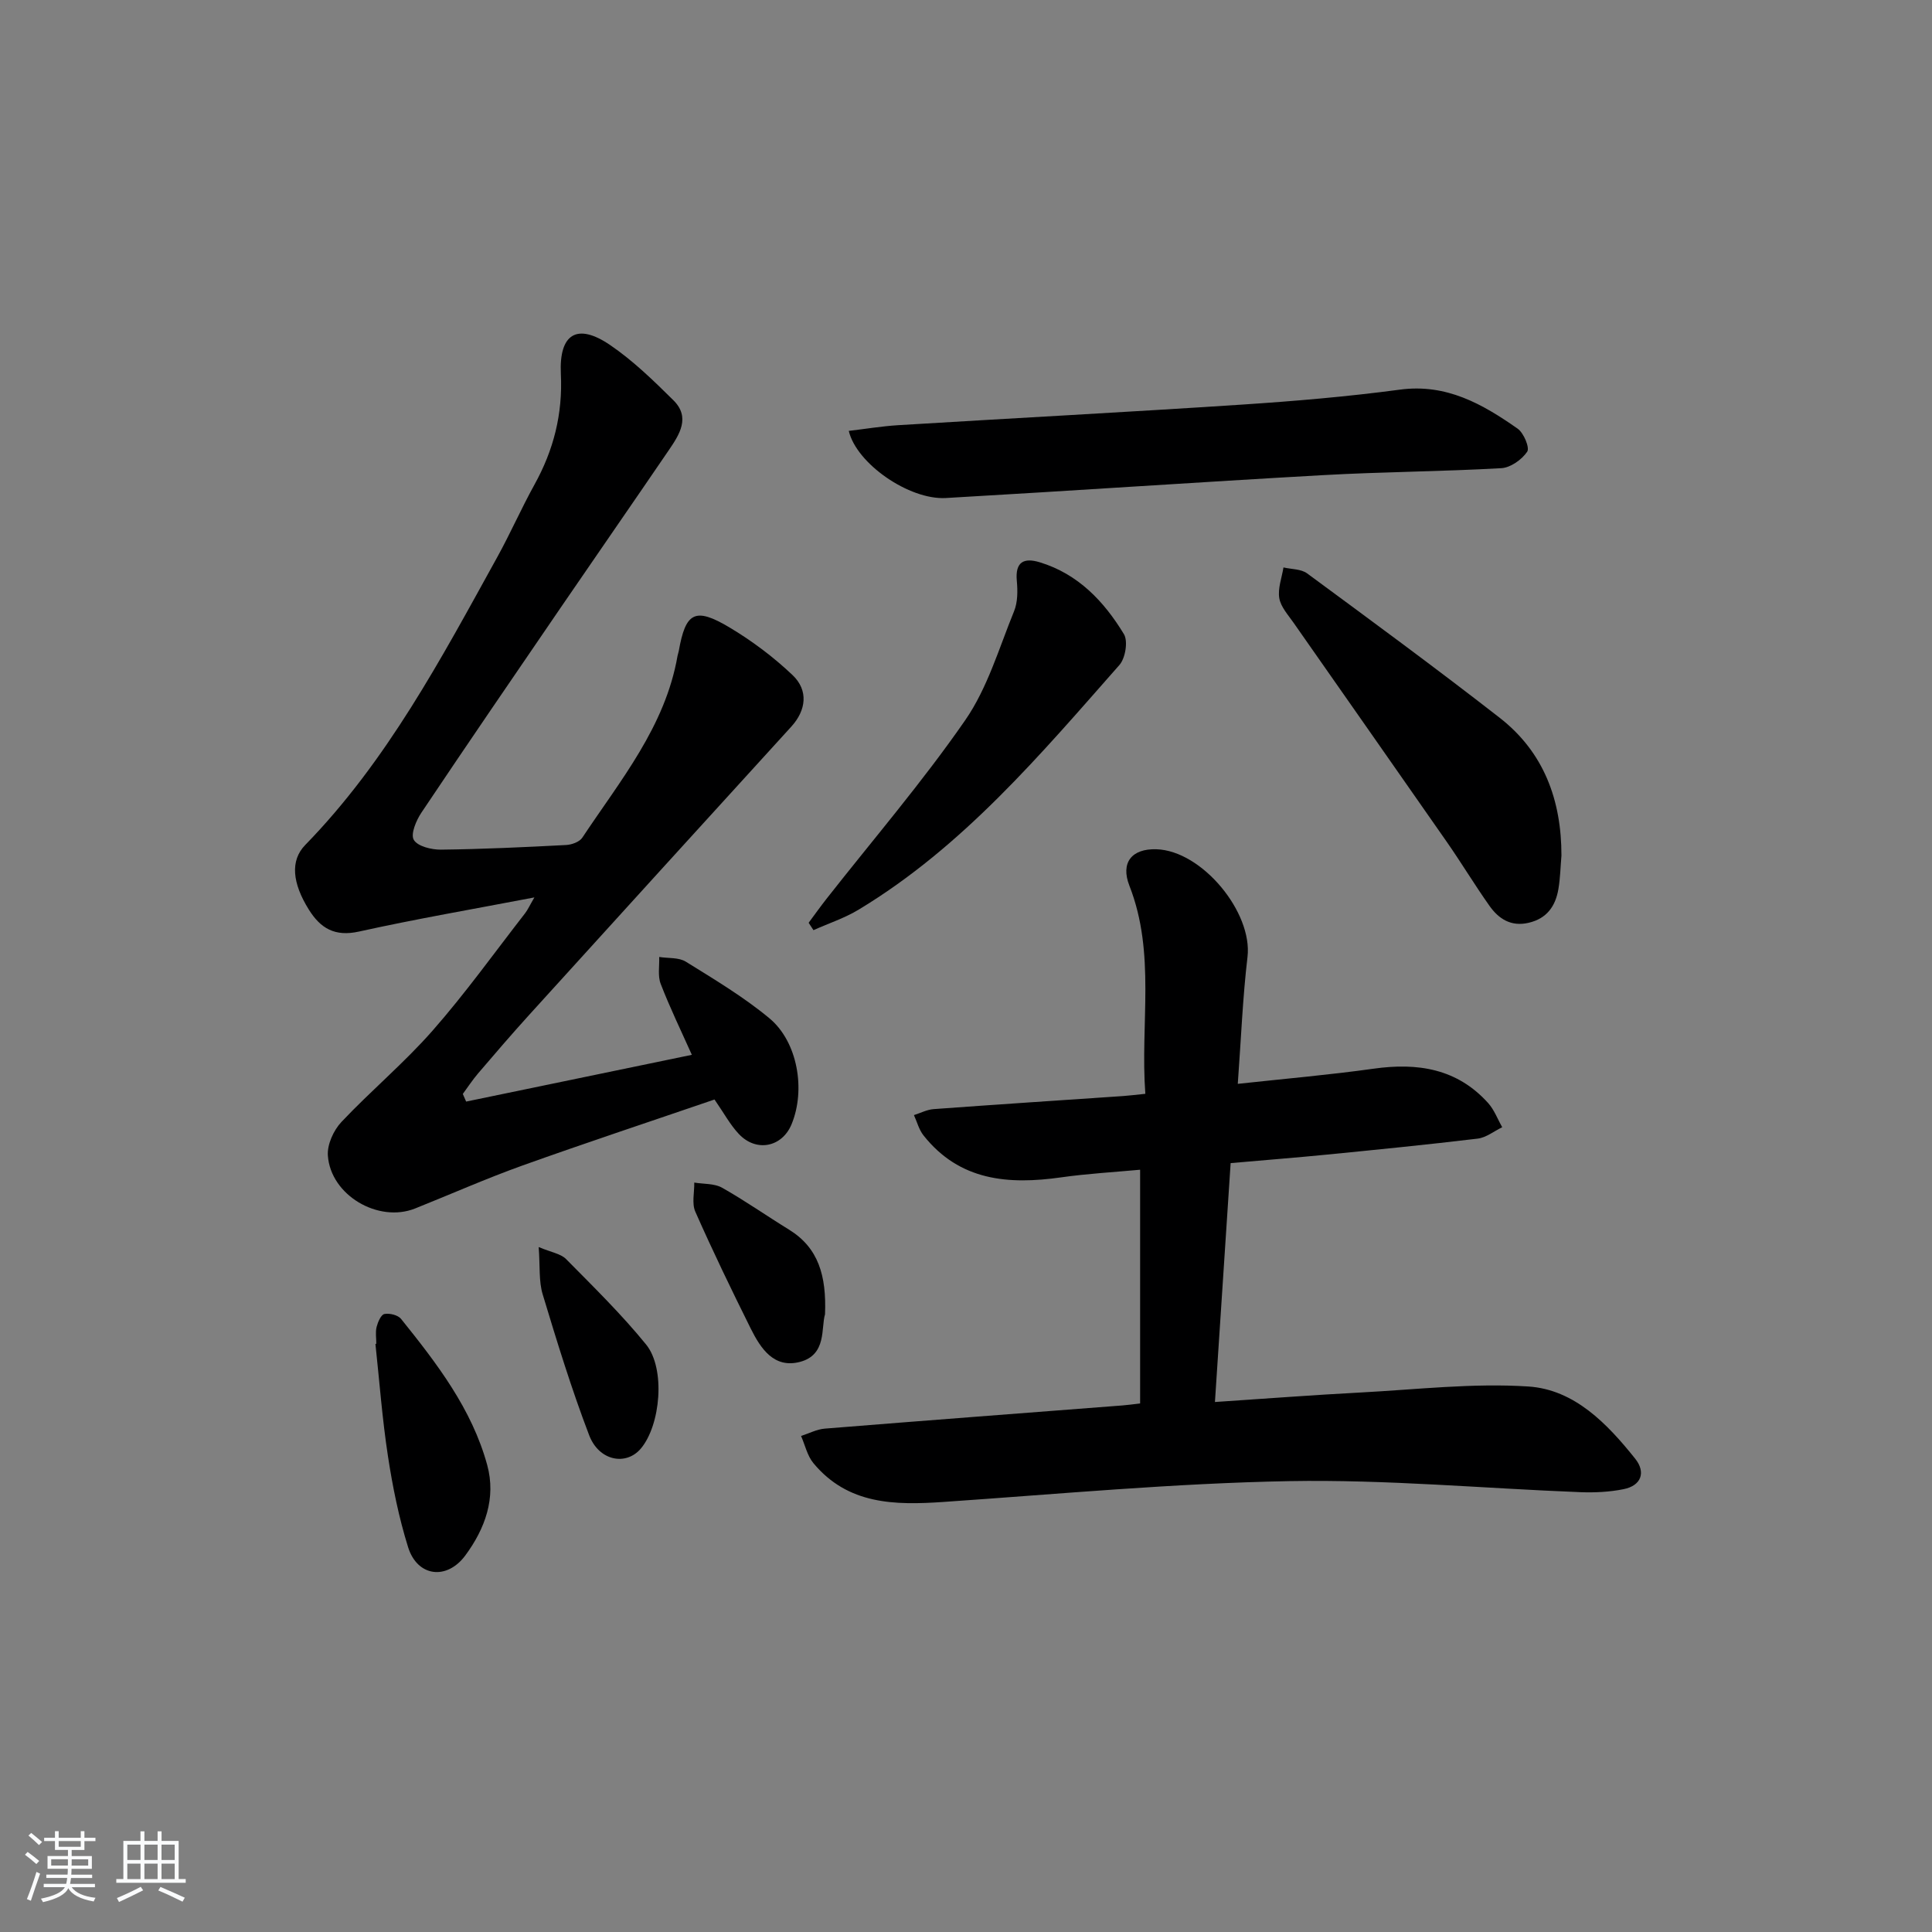 <svg enable-background="new 0 0 400 400" viewBox="0 0 400 400" xmlns="http://www.w3.org/2000/svg"><rect x="0" y="0" width="400" height="400" fill="#808080" stroke="none"/><path d="m5.17 384 .55-.58c.85.61 1.65 1.24 2.4 1.87l-.59.64c-.83-.73-1.62-1.38-2.36-1.93m1.22 9.53-.82-.34c.71-1.76 1.37-3.64 1.98-5.63.24.13.5.25.76.36-.6 1.67-1.24 3.54-1.92 5.61m-.5-13.5.57-.54c.56.44 1.31 1.06 2.26 1.87l-.65.64c-.67-.66-1.4-1.32-2.18-1.97m3.25.46h2.24v-1.36h.77v1.36h4.57v-1.36h.76v1.36h2.28v.69h-2.28v1.84h-2.64v1.26h4.18v2.64h-4.21c0 .45-.02.86-.05 1.21h4.32v.69h-4.38c-.04.34-.1.75-.19 1.22h5.15v.69h-4.82c.87 1.19 2.51 1.92 4.93 2.19-.17.31-.3.57-.37.76-2.77-.49-4.52-1.41-5.26-2.76-.56 1.26-2.3 2.23-5.24 2.9-.12-.24-.26-.48-.43-.72 2.73-.55 4.38-1.34 4.96-2.38h-4.38v-.69h4.65c.1-.38.17-.79.21-1.22h-4.32v-.69h4.4c.03-.34.05-.75.05-1.21h-4.2v-2.64h4.23v-1.26h-2.69v-1.84h-2.24zm1.46 4.46v1.29h3.45c.01-.4.02-.57.01-.53v-.32-.45h-3.46zm1.55-2.59h4.57v-1.19h-4.57zm6.11 2.59h-3.42v.77c-.01.19-.01.37-.02.53h3.44z" fill="#fafbfc"/><path d="m32.63 379.16h.82v1.98h3.54v7.89h1.46v.78h-14.37v-.78h1.46v-7.89h3.54v-1.98h.82v1.98h2.73zm-3.49 11.48.5.73c-1.61.82-3.28 1.63-5 2.42-.13-.27-.28-.55-.44-.82 1.75-.73 3.4-1.5 4.94-2.33m-2.78-5.55h2.73v-3.18h-2.73zm0 3.95h2.73v-3.2h-2.73zm3.54-3.95h2.73v-3.18h-2.73zm0 3.95h2.73v-3.2h-2.73zm7.89 4.68c-1.84-.92-3.51-1.7-5.02-2.32l.45-.73c1.89.8 3.57 1.55 5.04 2.23zm-1.62-11.81h-2.73v3.18h2.73zm-2.73 7.13h2.73v-3.2h-2.73z" fill="#fafbfc"/><g fill="#000001"><path d="m110.64 185.8c-12.63 2.42-24.54 4.46-36.32 7.07-5 1.11-7.97-.67-10.4-4.58-3.37-5.42-3.9-10.09-.72-13.35 16.95-17.4 28.15-38.6 39.73-59.55 2.73-4.94 5-10.13 7.73-15.06 3.96-7.15 5.86-14.6 5.46-22.88-.41-8.41 3.4-10.64 10.19-6.02 4.76 3.24 8.99 7.36 13.11 11.44 3.58 3.54 1.25 7.11-.95 10.33-7.4 10.86-14.9 21.66-22.32 32.51-9.67 14.15-19.36 28.28-28.89 42.52-1.09 1.62-2.29 4.46-1.59 5.65.79 1.35 3.67 2.05 5.63 2.03 8.64-.1 17.28-.51 25.91-.96 1.16-.06 2.77-.64 3.35-1.52 7.87-11.86 17.18-23 19.72-37.66.06-.33.19-.64.25-.97 1.42-8.05 3.35-9.16 10.5-4.9 4.66 2.78 9.11 6.12 13.05 9.86 3.37 3.2 2.8 7.32-.23 10.66-18.15 19.91-36.27 39.84-54.37 59.79-3.58 3.95-7.05 7.99-10.51 12.04-1.14 1.34-2.11 2.82-3.15 4.24.23.53.46 1.05.69 1.58 15.46-3.2 30.92-6.4 46.73-9.68-2.23-4.99-4.55-9.76-6.45-14.69-.64-1.65-.24-3.7-.31-5.57 1.86.3 4.05.06 5.52.98 5.91 3.67 11.94 7.27 17.27 11.69 5.91 4.89 7.56 14.87 4.61 21.98-1.97 4.75-7.32 5.83-10.92 1.99-1.79-1.9-3.06-4.29-5.03-7.13-13.16 4.51-26.52 8.93-39.77 13.67-7.5 2.69-14.8 5.93-22.21 8.89-7.61 3.04-17.5-2.73-18.07-10.96-.16-2.27 1.18-5.22 2.81-6.95 6.11-6.48 13.02-12.24 18.88-18.92 6.8-7.74 12.82-16.16 19.16-24.31.56-.74.96-1.64 1.91-3.26z"/><path d="m251.54 290.27c10.71-.71 20.44-1.46 30.18-1.97 11.57-.61 23.22-1.99 34.72-1.24 9.53.63 16.32 7.7 22.11 14.95 2.23 2.79 1.3 5.57-2.42 6.31-2.89.58-5.93.73-8.88.62-20.1-.78-40.21-2.65-60.28-2.29-23.89.44-47.75 2.67-71.61 4.31-10.08.69-19.81.59-26.96-8.04-1.26-1.53-1.72-3.73-2.55-5.62 1.64-.52 3.26-1.39 4.93-1.52 20.54-1.66 41.08-3.21 61.62-4.8.96-.07 1.92-.21 3.65-.41 0-16.03 0-31.92 0-48.39-5.26.49-10.85.8-16.36 1.58-10.9 1.54-21.02.75-28.49-8.69-.94-1.18-1.33-2.79-1.98-4.2 1.36-.43 2.7-1.14 4.09-1.24 13.09-.96 26.19-1.82 39.28-2.71 1.29-.09 2.58-.26 4.54-.46-1.08-14.54 2.2-29.05-3.3-43.08-1.87-4.77.47-7.71 5.59-7.55 9.43.28 19.96 13.06 18.86 22.31-.99 8.36-1.32 16.8-2.01 26.26 9.81-1.07 19-1.86 28.13-3.14 9.1-1.28 17.27-.03 23.7 7.11 1.27 1.41 1.96 3.33 2.92 5.01-1.69.81-3.32 2.15-5.09 2.36-10.39 1.25-20.81 2.28-31.22 3.31-6.28.62-12.57 1.11-19.92 1.76-1.07 16.11-2.13 32.38-3.25 49.46z"/><path d="m175.73 89.21c3.44-.4 6.82-.97 10.22-1.18 23.72-1.45 47.45-2.7 71.16-4.26 10.93-.72 21.88-1.65 32.73-3.1 9.62-1.29 17.11 2.99 24.37 8.08 1.26.88 2.54 3.95 1.98 4.77-1.11 1.64-3.44 3.3-5.35 3.41-12.28.7-24.6.75-36.89 1.44-26.05 1.46-52.07 3.25-78.12 4.74-7.59.43-18.5-7.11-20.1-13.9z"/><path d="m323.28 177.15c-.2 2.31-.24 4.64-.63 6.92-.6 3.53-2.38 6.1-6.15 6.98-3.65.86-6.21-.8-8.13-3.52-3.07-4.34-5.81-8.9-8.85-13.26-10.54-15.14-21.15-30.23-31.71-45.35-1.13-1.62-2.65-3.28-2.95-5.09-.33-2.02.53-4.23.87-6.35 1.65.39 3.64.31 4.89 1.23 13.37 9.85 26.75 19.68 39.85 29.88 9.19 7.15 12.82 17.1 12.81 28.56z"/><path d="m167.42 191.05c1.23-1.66 2.43-3.34 3.7-4.96 9.64-12.28 19.84-24.16 28.71-36.97 4.62-6.67 7-14.92 10.12-22.57.77-1.88.76-4.22.57-6.3-.36-3.94 1.47-4.84 4.77-3.83 7.93 2.42 13.29 8.09 17.4 14.86.89 1.46.31 4.99-.92 6.39-16.38 18.58-32.39 37.61-53.96 50.64-2.92 1.77-6.25 2.86-9.39 4.27-.34-.52-.67-1.03-1-1.53z"/><path d="m77.91 278.21c0-1.16-.21-2.38.06-3.47.26-1.02.91-2.55 1.62-2.69 1.07-.21 2.81.22 3.45 1.02 7.4 9.21 14.65 18.62 17.83 30.24 1.87 6.83-.43 13.18-4.54 18.74-3.83 5.17-9.93 4.41-11.84-1.73-1.91-6.12-3.2-12.49-4.17-18.84-1.18-7.7-1.76-15.49-2.59-23.23.06-.03.12-.03.18-.04z"/><path d="m111.53 258.19c2.61 1.1 4.56 1.37 5.66 2.48 5.68 5.75 11.49 11.44 16.58 17.7 4.06 5 3 16.71-1.1 21.55-3.05 3.6-8.65 2.57-10.69-2.77-3.65-9.55-6.66-19.36-9.62-29.16-.83-2.72-.53-5.78-.83-9.8z"/><path d="m170.81 272.12c-.85 2.76.4 8.37-5.17 9.84-5.39 1.42-8.14-2.75-10.2-6.88-3.98-8-7.87-16.04-11.48-24.21-.76-1.71-.18-4-.22-6.03 1.93.32 4.14.16 5.75 1.06 4.75 2.68 9.23 5.83 13.88 8.69 6.08 3.76 7.76 9.52 7.44 17.53z"/></g></svg>